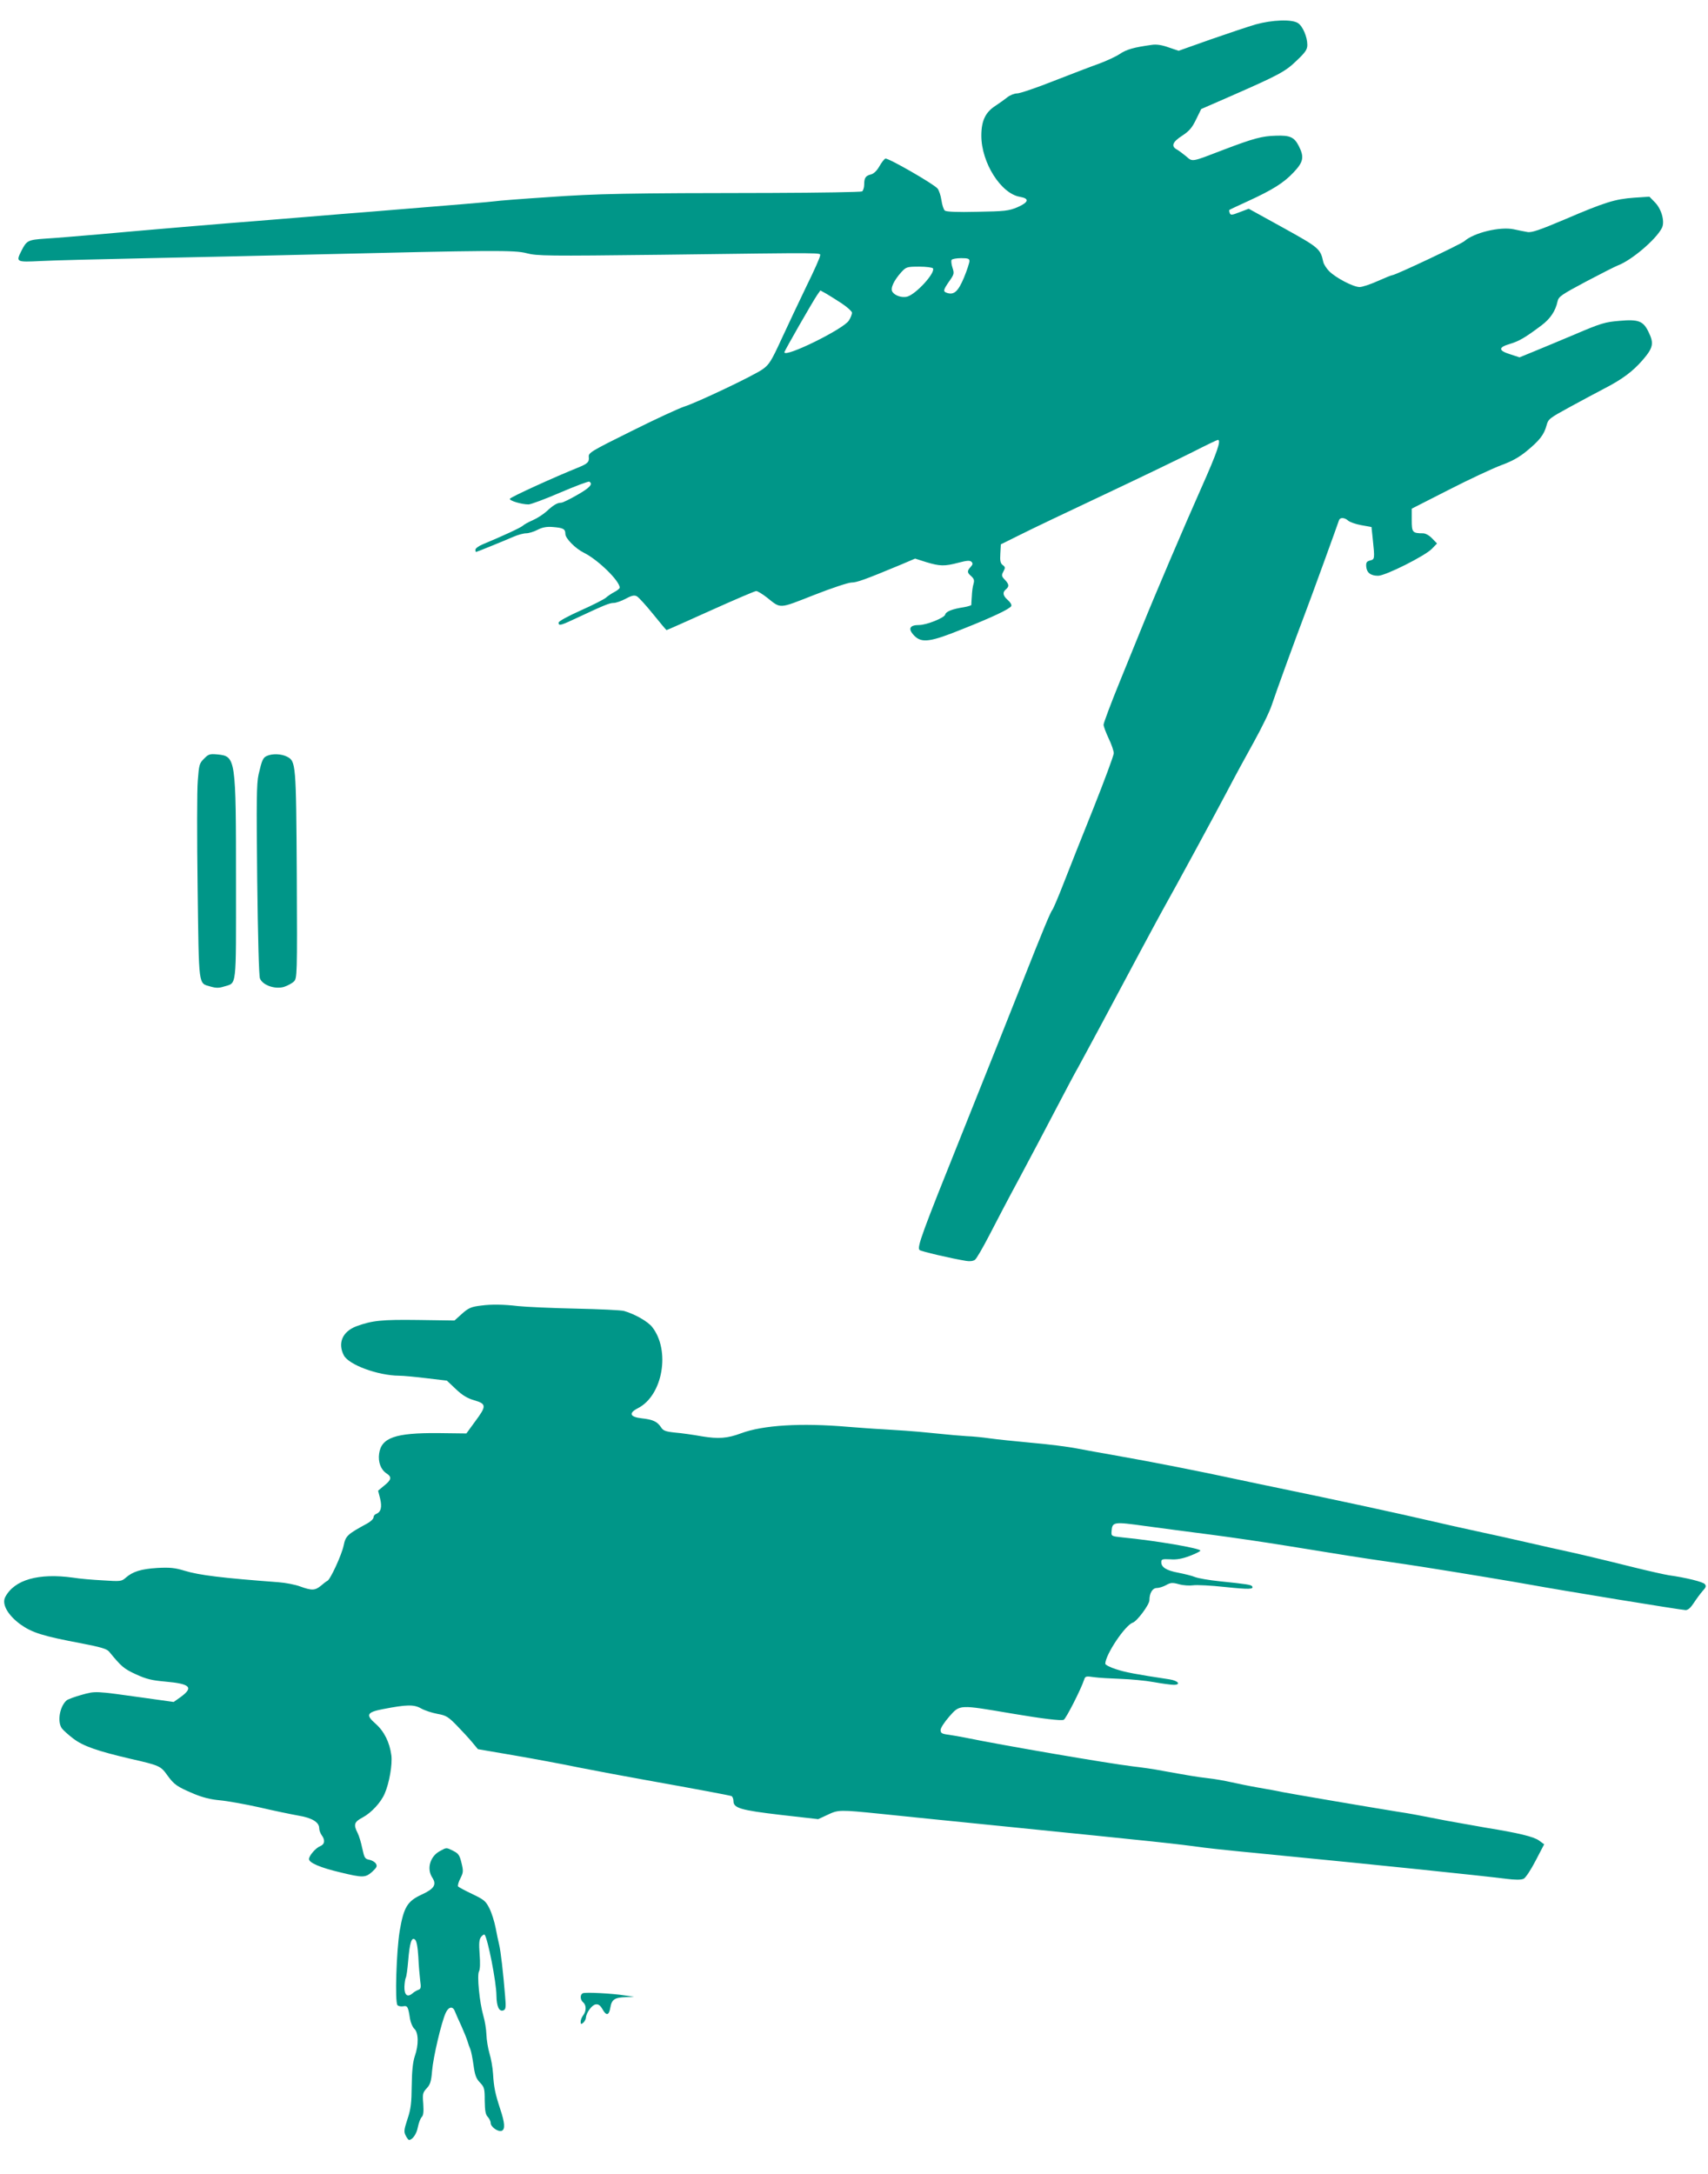 <?xml version="1.0" standalone="no"?>
<!DOCTYPE svg PUBLIC "-//W3C//DTD SVG 20010904//EN"
 "http://www.w3.org/TR/2001/REC-SVG-20010904/DTD/svg10.dtd">
<svg version="1.0" xmlns="http://www.w3.org/2000/svg"
 width="1006pt" height="1280pt" viewBox="0 0 1006 1280"
 preserveAspectRatio="xMidYMid meet">
<g transform="translate(0,1280) scale(0.1,-0.1)"
fill="#009688" stroke="none">
<path d="M7395 12656 c-44 -13 -164 -53 -267 -89 l-186 -66 -59 20 c-39 14
-71 19 -98 15 -108 -15 -150 -27 -190 -54 -24 -16 -79 -41 -122 -57 -43 -15
-162 -61 -265 -101 -103 -41 -201 -74 -217 -74 -16 0 -42 -10 -58 -23 -15 -12
-47 -35 -70 -50 -59 -38 -83 -88 -83 -176 0 -159 116 -342 228 -360 57 -10 51
-32 -15 -61 -53 -22 -74 -24 -236 -27 -120 -3 -183 0 -192 7 -7 6 -16 33 -20
61 -4 27 -14 58 -23 69 -24 28 -292 182 -307 176 -7 -2 -23 -23 -36 -46 -14
-25 -33 -43 -49 -47 -32 -8 -40 -20 -40 -60 0 -17 -6 -35 -12 -40 -7 -4 -247
-8 -533 -9 -859 -1 -1028 -4 -1320 -25 -154 -10 -293 -21 -310 -24 -28 -4
-220 -20 -725 -61 -107 -8 -274 -22 -370 -30 -96 -8 -229 -19 -295 -24 -186
-14 -706 -58 -945 -80 -118 -10 -259 -22 -312 -25 -104 -7 -111 -11 -142 -72
-33 -66 -31 -67 112 -60 70 4 359 11 642 17 283 6 706 15 940 21 1086 26 1210
27 1282 8 61 -16 118 -17 795 -9 1002 13 933 13 933 -6 0 -9 -35 -88 -79 -177
-43 -89 -109 -229 -147 -311 -61 -133 -74 -153 -112 -180 -53 -38 -386 -196
-462 -220 -31 -10 -170 -74 -310 -144 -242 -120 -255 -128 -252 -153 3 -30 -7
-39 -63 -62 -137 -55 -399 -174 -402 -184 -4 -11 69 -33 110 -33 13 0 97 31
187 70 89 38 166 67 171 64 23 -14 3 -36 -71 -78 -43 -25 -86 -46 -95 -46 -23
0 -46 -14 -86 -51 -19 -17 -54 -40 -79 -51 -25 -11 -52 -25 -60 -33 -13 -12
-119 -61 -237 -110 -24 -10 -43 -24 -43 -32 0 -7 2 -13 4 -13 4 0 154 61 219
89 27 12 61 21 76 21 15 0 45 9 66 20 29 15 54 20 91 17 61 -5 74 -11 74 -41
0 -26 59 -86 110 -111 84 -42 210 -166 210 -205 0 -5 -14 -17 -32 -26 -17 -9
-39 -24 -49 -33 -10 -9 -76 -43 -148 -75 -76 -34 -131 -64 -131 -72 0 -21 11
-18 117 32 152 71 183 84 208 84 13 0 45 11 71 25 35 19 51 22 65 14 10 -5 53
-52 95 -104 42 -52 78 -95 80 -95 3 0 119 52 259 115 140 63 261 115 269 115
8 0 36 -17 63 -38 84 -67 67 -68 276 14 104 41 204 74 222 74 31 0 79 17 288
104 l87 37 66 -21 c80 -24 107 -25 190 -3 49 13 67 14 76 5 9 -9 8 -16 -5 -30
-22 -24 -21 -34 4 -55 16 -15 19 -24 13 -45 -5 -15 -9 -47 -10 -72 -2 -25 -3
-48 -3 -52 -1 -3 -20 -9 -43 -13 -70 -11 -106 -25 -111 -44 -5 -19 -110 -61
-153 -61 -58 0 -68 -23 -28 -64 44 -43 93 -37 283 40 179 71 275 117 287 135
4 7 -4 22 -19 35 -30 26 -34 46 -12 64 20 17 19 30 -7 57 -19 20 -20 26 -8 48
12 22 11 27 -4 38 -13 10 -17 24 -14 67 l3 55 115 57 c63 32 284 137 490 234
206 97 440 210 520 250 80 41 149 74 153 74 21 0 -3 -71 -97 -282 -99 -222
-282 -651 -351 -823 -18 -44 -76 -187 -129 -317 -53 -130 -96 -245 -96 -255 0
-10 14 -47 30 -81 17 -35 30 -74 30 -87 0 -13 -54 -158 -119 -322 -66 -164
-145 -363 -176 -443 -31 -80 -61 -150 -66 -156 -12 -15 -51 -108 -184 -444
-62 -157 -218 -548 -347 -870 -239 -595 -268 -674 -252 -690 8 -8 188 -50 274
-64 22 -4 42 -1 52 6 10 7 47 72 84 143 37 72 118 227 182 345 63 118 160 301
214 405 55 105 112 213 128 240 15 28 80 147 143 265 164 308 325 608 354 660
80 142 320 585 381 701 39 75 110 206 157 290 47 85 95 183 106 219 24 73 145
405 189 520 16 41 68 183 116 315 48 132 89 246 91 253 7 17 33 15 53 -3 10
-9 44 -21 77 -27 l61 -11 7 -66 c13 -123 12 -124 -15 -131 -20 -5 -25 -12 -23
-36 3 -36 26 -54 70 -54 44 0 278 118 317 159 l30 31 -29 30 c-17 18 -39 30
-54 30 -62 0 -66 6 -66 78 l0 67 220 112 c121 62 259 126 307 144 63 23 105
46 151 84 75 62 101 95 116 150 10 38 17 43 138 109 71 39 160 86 198 106 109
56 171 102 230 170 62 72 68 98 35 165 -31 65 -59 76 -171 66 -85 -7 -109 -14
-259 -78 -91 -38 -202 -85 -247 -103 l-83 -34 -55 18 c-71 22 -71 41 -2 61 54
16 90 37 186 109 52 39 83 85 95 142 6 28 23 39 169 117 89 47 174 90 188 95
79 30 222 151 257 219 19 35 0 109 -39 150 l-34 35 -90 -6 c-112 -8 -171 -26
-409 -128 -149 -63 -196 -79 -220 -74 -17 3 -53 10 -80 16 -81 17 -235 -20
-291 -70 -21 -18 -406 -200 -424 -200 -5 0 -44 -16 -87 -35 -42 -19 -90 -35
-106 -35 -37 0 -140 54 -179 93 -16 16 -32 41 -35 55 -17 78 -25 84 -236 201
l-203 112 -53 -20 c-46 -18 -54 -19 -59 -5 -3 8 -4 16 -2 18 2 2 51 25 108 51
146 67 212 108 270 170 58 61 64 90 31 155 -27 53 -52 64 -135 61 -82 -2 -133
-16 -309 -83 -190 -73 -181 -72 -219 -39 -18 15 -42 33 -54 40 -37 19 -28 45
30 82 41 27 58 46 82 96 l30 61 165 72 c294 129 330 148 397 213 53 50 63 66
63 93 0 47 -27 110 -55 128 -36 24 -153 19 -250 -8z m-1685 -1393 c0 -10 -14
-53 -32 -97 -34 -81 -58 -104 -99 -91 -26 8 -24 17 12 69 29 41 30 46 19 80
-6 19 -9 40 -5 46 3 5 28 10 56 10 40 0 49 -3 49 -17z m-215 -43 c16 -26 -101
-154 -153 -167 -31 -7 -71 6 -86 29 -13 21 9 67 54 117 27 29 33 31 104 31 41
0 78 -5 81 -10z m-535 -208 c30 -20 56 -44 58 -52 1 -8 -7 -30 -18 -47 -30
-50 -380 -222 -380 -187 0 8 167 299 193 337 l19 27 36 -20 c20 -12 62 -38 92
-58z"/>
<path d="M1202 8333 c-28 -27 -30 -37 -37 -129 -5 -54 -5 -340 -1 -634 8 -593
3 -557 77 -579 31 -9 49 -9 77 0 78 25 72 -26 72 617 0 729 -1 739 -109 750
-45 4 -53 2 -79 -25z"/>
<path d="M1574 8350 c-25 -10 -31 -24 -51 -110 -12 -54 -13 -157 -8 -620 4
-332 10 -566 16 -581 16 -40 88 -65 141 -50 21 7 48 21 59 32 19 19 20 32 17
627 -4 660 -5 670 -58 697 -32 16 -83 19 -116 5z"/>
<path d="M2835 5113 c-60 -7 -76 -14 -117 -51 l-41 -37 -211 3 c-219 3 -274
-3 -367 -37 -82 -31 -111 -99 -74 -171 29 -56 201 -119 325 -120 25 0 98 -7
163 -15 l119 -14 53 -50 c38 -36 67 -54 109 -66 72 -21 72 -34 4 -125 l-51
-70 -167 2 c-252 2 -334 -27 -347 -121 -7 -49 10 -94 43 -116 33 -21 30 -38
-13 -72 l-36 -30 12 -47 c12 -50 5 -79 -24 -90 -8 -3 -15 -12 -15 -20 0 -9
-17 -25 -37 -36 -118 -64 -127 -73 -139 -130 -11 -54 -79 -202 -96 -208 -5 -2
-22 -15 -37 -28 -35 -29 -54 -30 -123 -5 -29 11 -87 22 -128 25 -331 25 -466
41 -554 68 -56 17 -86 20 -160 16 -95 -6 -144 -21 -186 -58 -24 -21 -30 -22
-135 -15 -60 3 -139 10 -175 16 -203 28 -345 -12 -399 -114 -22 -41 14 -106
89 -161 69 -49 131 -69 360 -112 113 -22 148 -32 162 -48 74 -90 87 -101 158
-134 61 -28 94 -36 173 -43 148 -13 169 -34 91 -91 l-41 -29 -179 25 c-285 40
-281 40 -363 17 -40 -11 -80 -26 -88 -32 -41 -35 -57 -125 -29 -165 8 -11 39
-39 68 -61 58 -44 141 -73 338 -119 167 -38 177 -42 215 -96 41 -56 56 -67
155 -109 52 -22 100 -34 155 -39 44 -4 150 -23 235 -42 85 -20 188 -41 227
-48 80 -13 123 -39 123 -74 0 -12 7 -31 15 -42 21 -28 18 -53 -9 -64 -26 -10
-66 -56 -66 -76 0 -22 68 -51 183 -78 135 -33 149 -32 189 3 27 25 31 33 22
48 -6 10 -24 20 -39 23 -26 5 -29 11 -41 66 -7 34 -19 75 -28 92 -25 49 -20
65 30 91 52 28 108 89 130 141 27 62 46 172 39 225 -10 76 -42 141 -93 186
-60 52 -51 68 44 86 139 27 182 28 224 4 21 -12 64 -26 96 -32 51 -9 64 -17
113 -67 31 -32 72 -76 91 -99 l35 -42 210 -36 c116 -20 289 -52 385 -72 96
-19 272 -52 390 -73 312 -56 493 -90 508 -95 6 -2 12 -16 12 -29 0 -42 41 -54
279 -82 l220 -25 54 25 c65 31 71 31 317 6 107 -11 418 -43 690 -70 972 -98
1030 -104 1215 -129 44 -6 269 -29 500 -51 465 -45 1144 -115 1274 -132 56 -7
90 -7 105 0 12 6 42 51 71 107 l50 96 -30 22 c-31 23 -123 45 -315 76 -63 11
-164 29 -225 40 -195 38 -209 41 -300 55 -168 27 -630 106 -675 115 -25 6 -88
17 -140 26 -52 9 -124 24 -160 32 -36 8 -96 19 -135 23 -69 8 -108 15 -270 44
-44 9 -123 20 -175 26 -148 18 -761 123 -990 170 -25 5 -66 12 -92 16 -41 5
-48 10 -48 28 0 12 23 47 51 79 64 72 55 71 374 17 172 -29 284 -43 300 -36
13 5 102 180 120 235 7 22 11 23 59 16 28 -4 98 -8 156 -10 58 -2 146 -10 195
-19 50 -9 103 -16 118 -16 45 0 27 24 -24 32 -199 30 -262 42 -316 60 -35 11
-63 26 -63 32 1 54 117 227 162 242 25 8 98 106 98 132 0 42 18 72 44 72 13 0
38 8 54 17 27 15 37 16 77 5 25 -7 62 -9 83 -6 20 3 104 -1 186 -10 144 -15
172 -14 161 4 -6 9 -29 13 -195 30 -58 6 -121 17 -140 24 -19 8 -64 19 -100
26 -70 13 -100 32 -100 62 0 18 6 19 53 17 37 -3 70 3 115 20 34 13 62 27 62
31 0 14 -263 59 -460 78 -64 7 -65 7 -63 36 4 56 12 57 198 31 94 -13 265 -35
380 -50 116 -15 316 -44 445 -65 306 -50 470 -76 605 -95 61 -9 151 -22 200
-30 248 -39 541 -88 635 -105 179 -33 895 -150 918 -150 15 0 30 14 49 43 15
23 38 54 51 69 20 21 23 30 13 41 -10 13 -110 38 -211 52 -25 4 -115 24 -200
45 -192 48 -349 85 -415 99 -27 6 -120 26 -205 46 -85 20 -227 51 -315 70 -88
19 -200 44 -250 56 -243 56 -548 122 -945 204 -36 7 -128 27 -205 43 -227 49
-500 103 -750 147 -55 9 -145 26 -199 36 -55 11 -176 26 -270 34 -94 9 -205
20 -246 26 -41 6 -102 12 -135 13 -33 2 -114 9 -180 16 -66 7 -147 14 -180 16
-33 2 -96 6 -140 9 -44 2 -134 9 -200 14 -277 24 -501 10 -630 -38 -80 -30
-133 -34 -231 -18 -49 9 -120 19 -157 22 -57 6 -71 11 -84 32 -22 33 -48 45
-113 52 -71 8 -79 31 -22 60 146 75 192 340 83 478 -25 32 -102 76 -165 94
-16 5 -145 11 -285 14 -141 3 -294 10 -341 15 -84 10 -156 11 -215 3z"/>
<path d="M2591 1901 c-58 -31 -79 -104 -45 -156 27 -41 12 -66 -62 -100 -85
-39 -106 -74 -130 -215 -19 -117 -29 -417 -13 -436 5 -6 20 -9 33 -7 26 5 30
-1 41 -74 4 -22 15 -49 26 -59 24 -22 26 -94 2 -161 -11 -34 -17 -85 -18 -173
-1 -102 -5 -138 -25 -197 -21 -64 -22 -75 -10 -98 7 -14 16 -25 19 -25 21 1
45 36 52 75 5 25 15 52 23 60 10 10 12 31 9 78 -5 58 -3 66 20 91 21 22 27 41
32 104 7 82 55 285 80 340 17 37 42 42 54 10 5 -13 22 -52 39 -88 16 -36 32
-76 36 -90 4 -14 11 -34 16 -45 5 -11 13 -53 19 -94 8 -59 15 -79 38 -103 26
-27 28 -36 28 -107 1 -60 5 -82 18 -95 9 -10 17 -26 17 -36 0 -23 44 -54 65
-46 21 8 19 46 -9 129 -30 92 -37 127 -42 207 -2 36 -12 90 -21 120 -9 30 -17
80 -18 111 -1 30 -9 80 -18 110 -23 80 -38 238 -26 261 7 12 8 51 4 101 -5 65
-3 86 8 102 9 11 18 17 21 14 18 -18 70 -281 70 -359 1 -65 16 -96 41 -87 14
6 16 17 10 85 -11 137 -26 266 -35 302 -5 19 -14 64 -21 100 -7 36 -23 87 -36
113 -22 44 -32 52 -101 85 -42 20 -80 40 -84 45 -3 6 3 27 14 48 17 34 18 42
6 91 -11 45 -18 55 -48 70 -43 21 -38 21 -79 -1z m-127 -624 c2 -51 8 -113 11
-139 6 -41 4 -49 -11 -54 -11 -4 -27 -14 -36 -22 -29 -24 -47 -8 -46 40 1 24
5 48 8 53 4 6 10 50 14 98 9 108 20 144 40 127 10 -8 16 -41 20 -103z"/>
<path d="M3433 1064 c-18 -8 -16 -39 2 -54 19 -16 19 -51 0 -76 -8 -10 -15
-27 -15 -38 0 -15 3 -16 15 -6 8 7 15 20 16 29 1 29 35 76 57 79 16 3 27 -5
40 -27 23 -42 39 -39 47 9 8 48 26 59 92 61 l48 2 -55 8 c-73 12 -232 20 -247
13z"/>
</g>
</svg>
